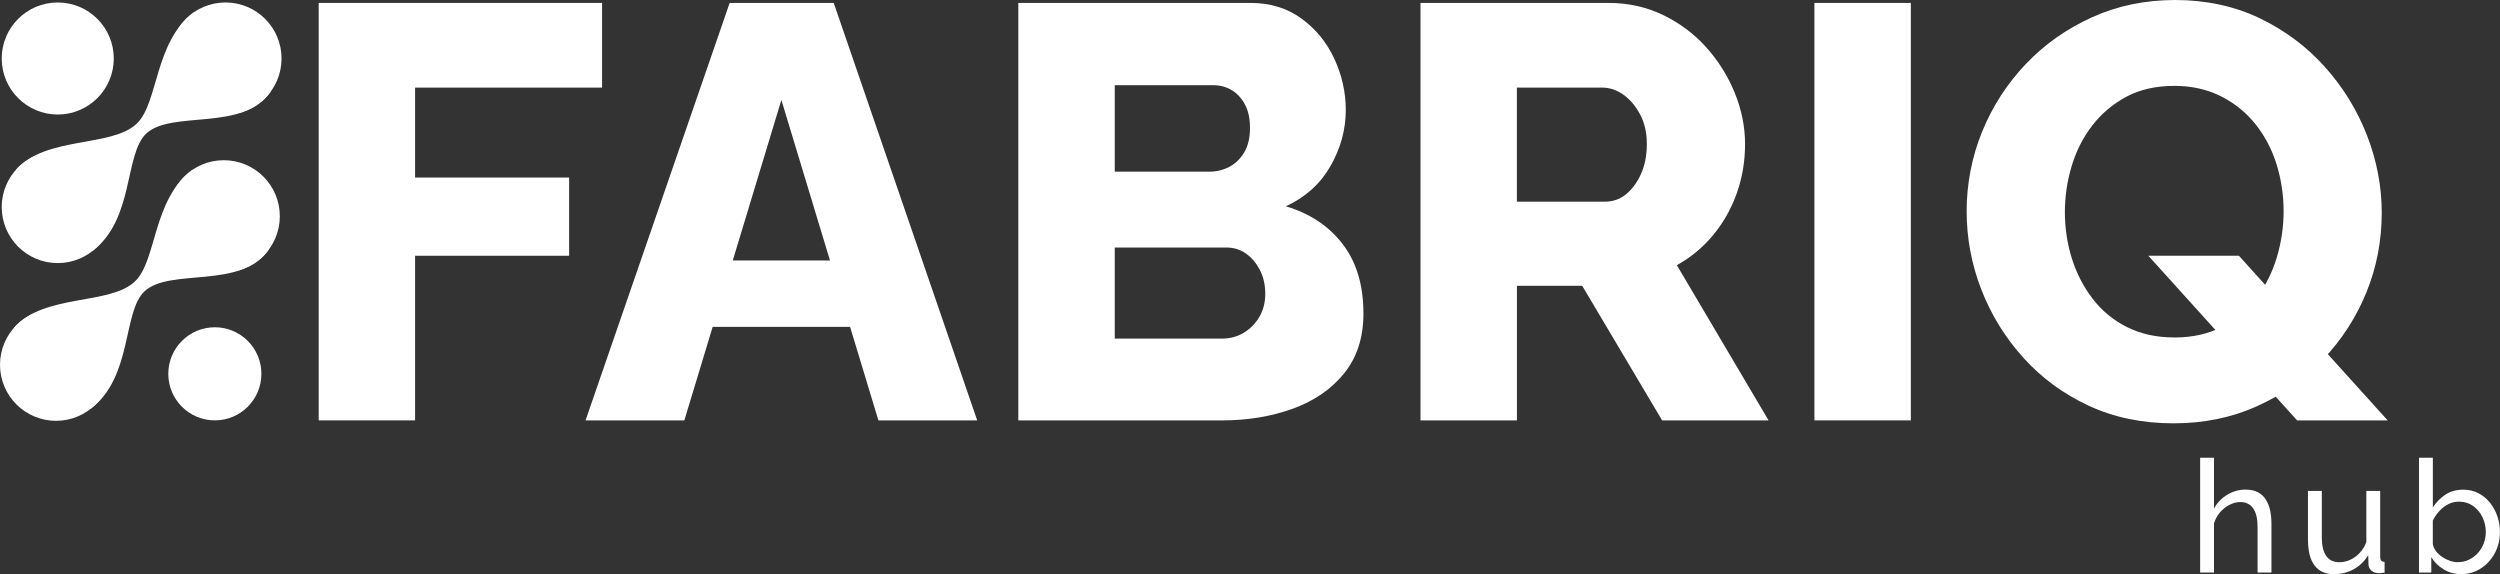 <svg xmlns="http://www.w3.org/2000/svg" id="Layer_2" data-name="Layer 2" viewBox="0 0 667.57 153.31"><rect x="0" y="0" width="667.57" height="153.31" fill="#333333" stroke="none"/><defs><style>      .cls-1 {        fill: #fff;        stroke-width: 0px;      }    </style></defs><g id="Layer_1-2" data-name="Layer 1"><g><g><g><circle class="cls-1" cx="59.76" cy="57.74" r="14.96"></circle><circle class="cls-1" cx="14.96" cy="97.41" r="14.96"></circle><path class="cls-1" d="M51.24,45.45c-10.52,7.92-9.36,24.17-15.21,29.71-6.77,6.4-24.16,3.2-32.25,12.31l20.4,21.71c11.24-8.43,8.53-25.82,14.38-31.36,6.77-6.4,25.91-.39,33.26-11.23l-20.58-21.14Z"></path></g><circle class="cls-1" cx="15.42" cy="15.62" r="14.96"></circle><circle class="cls-1" cx="57.37" cy="99.82" r="12.43"></circle><g><circle class="cls-1" cx="60.22" cy="15.62" r="14.96"></circle><circle class="cls-1" cx="15.42" cy="55.29" r="14.96"></circle><path class="cls-1" d="M51.7,3.33c-10.52,7.92-9.36,24.17-15.21,29.71-6.77,6.4-24.16,3.2-32.25,12.31l20.4,21.71c11.24-8.43,8.53-25.82,14.38-31.36,6.77-6.4,25.91-.39,33.26-11.23L51.7,3.33Z"></path></g></g><g><path class="cls-1" d="M85.1,112.25V.78h75.67v22.61h-49.93v24.02h41.13v20.88h-41.13v43.96h-25.75Z"></path><path class="cls-1" d="M194.84.78h27.79l38.31,111.47h-26.38l-7.56-24.96h-36.7l-7.56,24.96h-26.38L194.84.78ZM221.63,69.55l-12.98-42.86-12.98,42.86h25.95Z"></path><path class="cls-1" d="M364.08,83.68c0,6.39-1.7,11.7-5.1,15.94-3.4,4.24-7.98,7.41-13.74,9.5-5.76,2.1-12.09,3.14-19,3.14h-54.32V.78h62.01c5.23,0,9.76,1.39,13.58,4.16,3.82,2.77,6.75,6.36,8.79,10.75,2.04,4.4,3.06,8.95,3.06,13.66,0,5.24-1.36,10.23-4.08,14.99-2.72,4.76-6.7,8.35-11.93,10.75,6.38,1.88,11.43,5.24,15.15,10.05,3.71,4.82,5.57,10.99,5.57,18.53ZM297.67,22.76v23.08h25.28c1.88,0,3.63-.42,5.26-1.26,1.62-.84,2.96-2.12,4-3.85,1.04-1.73,1.57-3.9,1.57-6.52s-.45-4.6-1.33-6.28c-.89-1.67-2.07-2.96-3.53-3.85-1.47-.89-3.14-1.33-5.02-1.33h-26.22ZM337.86,78.5c0-2.41-.47-4.53-1.41-6.36-.94-1.83-2.17-3.3-3.69-4.4-1.52-1.1-3.32-1.65-5.42-1.65h-29.67v24.33h28.57c2.2,0,4.16-.52,5.89-1.57,1.73-1.04,3.11-2.46,4.16-4.24,1.04-1.78,1.57-3.82,1.57-6.12Z"></path><path class="cls-1" d="M379.31,112.25V.78h50.24c5.23,0,10.07,1.08,14.52,3.22,4.45,2.15,8.29,5.02,11.54,8.63,3.24,3.61,5.78,7.67,7.62,12.17,1.83,4.5,2.75,9.05,2.75,13.66s-.73,8.98-2.2,13.11c-1.47,4.14-3.56,7.85-6.28,11.15-2.72,3.3-5.97,5.99-9.73,8.09l24.49,41.45h-28.42l-21.35-35.95h-17.43v35.95h-25.75ZM405.06,53.85h23.55c2.09,0,3.95-.65,5.57-1.96,1.62-1.31,2.96-3.11,4-5.42,1.04-2.3,1.57-4.97,1.57-8.01s-.6-5.68-1.81-7.93c-1.2-2.25-2.7-4-4.47-5.26-1.78-1.26-3.67-1.88-5.65-1.88h-22.77v30.46Z"></path><path class="cls-1" d="M484.5,112.25V.78h25.75v111.47h-25.75Z"></path><path class="cls-1" d="M580.42,113.04c-8.38,0-15.94-1.57-22.69-4.71-6.75-3.14-12.56-7.4-17.43-12.8-4.87-5.39-8.61-11.46-11.23-18.21-2.62-6.75-3.92-13.74-3.92-20.96s1.39-14.52,4.16-21.27c2.77-6.75,6.65-12.74,11.62-17.98,4.97-5.23,10.86-9.39,17.66-12.48,6.8-3.09,14.23-4.63,22.29-4.63s15.78,1.62,22.53,4.87c6.75,3.25,12.56,7.59,17.43,13.03,4.87,5.44,8.61,11.54,11.23,18.29,2.62,6.75,3.92,13.63,3.92,20.65,0,7.43-1.36,14.5-4.08,21.19-2.72,6.7-6.59,12.69-11.62,17.98-5.02,5.29-10.91,9.45-17.66,12.48-6.75,3.04-14.16,4.55-22.22,4.55ZM580.58,90.12c4.92,0,9.21-.97,12.87-2.9,3.66-1.94,6.7-4.5,9.11-7.69,2.41-3.19,4.21-6.8,5.42-10.83,1.2-4.03,1.81-8.14,1.81-12.33s-.63-8.45-1.88-12.48c-1.26-4.03-3.14-7.61-5.65-10.75-2.51-3.14-5.6-5.62-9.26-7.46-3.67-1.83-7.8-2.75-12.4-2.75-4.92,0-9.18.97-12.8,2.9-3.61,1.94-6.65,4.5-9.11,7.69-2.46,3.19-4.29,6.8-5.5,10.83-1.21,4.03-1.81,8.14-1.81,12.32s.63,8.43,1.88,12.4c1.26,3.98,3.11,7.56,5.57,10.75,2.46,3.19,5.52,5.71,9.18,7.54,3.66,1.83,7.85,2.75,12.56,2.75ZM573.67,68.29h24.18l39.72,43.96h-24.18l-39.72-43.96Z"></path></g><g><path class="cls-1" d="M606.54,152.89h-3.7v-12.16c0-2.22-.4-3.88-1.2-5s-1.94-1.67-3.42-1.67c-.95,0-1.91.25-2.88.75-.97.5-1.81,1.17-2.54,2.01-.73.84-1.26,1.82-1.6,2.93v13.13h-3.7v-30.66h3.7v13.57c.87-1.56,2.05-2.79,3.55-3.69,1.5-.9,3.12-1.36,4.85-1.36,1.32,0,2.42.23,3.3.69.88.46,1.59,1.11,2.12,1.94.53.83.92,1.8,1.16,2.9.24,1.1.36,2.3.36,3.61v13Z"></path><path class="cls-1" d="M616.29,144.17v-13.07h3.7v12.35c0,2.23.39,3.9,1.18,5.01.78,1.11,1.95,1.67,3.49,1.67,1.01,0,1.98-.21,2.92-.65.94-.43,1.79-1.05,2.54-1.85s1.34-1.76,1.76-2.87v-13.66h3.7v17.61c0,.44.09.77.27.98.18.21.48.33.9.35v2.86c-.42.06-.75.09-.99.11-.24.01-.47.02-.69.02-.7,0-1.3-.21-1.81-.65s-.77-.97-.8-1.61l-.08-2.55c-.95,1.62-2.23,2.87-3.84,3.76-1.61.89-3.37,1.34-5.27,1.34-2.3,0-4.03-.77-5.21-2.32s-1.76-3.82-1.76-6.83Z"></path><path class="cls-1" d="M657.2,153.31c-1.71,0-3.26-.42-4.66-1.26-1.4-.84-2.51-1.93-3.32-3.28v4.12h-3.28v-30.66h3.7v13.27c.92-1.43,2.06-2.58,3.4-3.44,1.34-.87,2.91-1.3,4.7-1.3,1.51,0,2.87.31,4.07.94,1.2.62,2.23,1.47,3.09,2.54.85,1.07,1.51,2.28,1.97,3.63.46,1.35.69,2.76.69,4.23s-.26,2.97-.78,4.31c-.52,1.35-1.25,2.54-2.21,3.59s-2.05,1.85-3.3,2.44c-1.25.58-2.61.88-4.09.88ZM656.27,150.12c1.09,0,2.1-.22,3.02-.67s1.72-1.04,2.39-1.79c.67-.75,1.19-1.61,1.55-2.58.36-.97.55-1.97.55-2.99,0-1.41-.3-2.74-.9-3.99s-1.44-2.25-2.52-3.01c-1.08-.76-2.33-1.14-3.76-1.14-1.04,0-2,.24-2.9.71-.9.47-1.69,1.09-2.37,1.85-.69.76-1.25,1.6-1.7,2.51v6.28c.14.69.43,1.33.88,1.91.45.58.99,1.09,1.64,1.52.64.43,1.32.77,2.04,1.02.71.25,1.41.37,2.08.37Z"></path></g></g></g></svg>